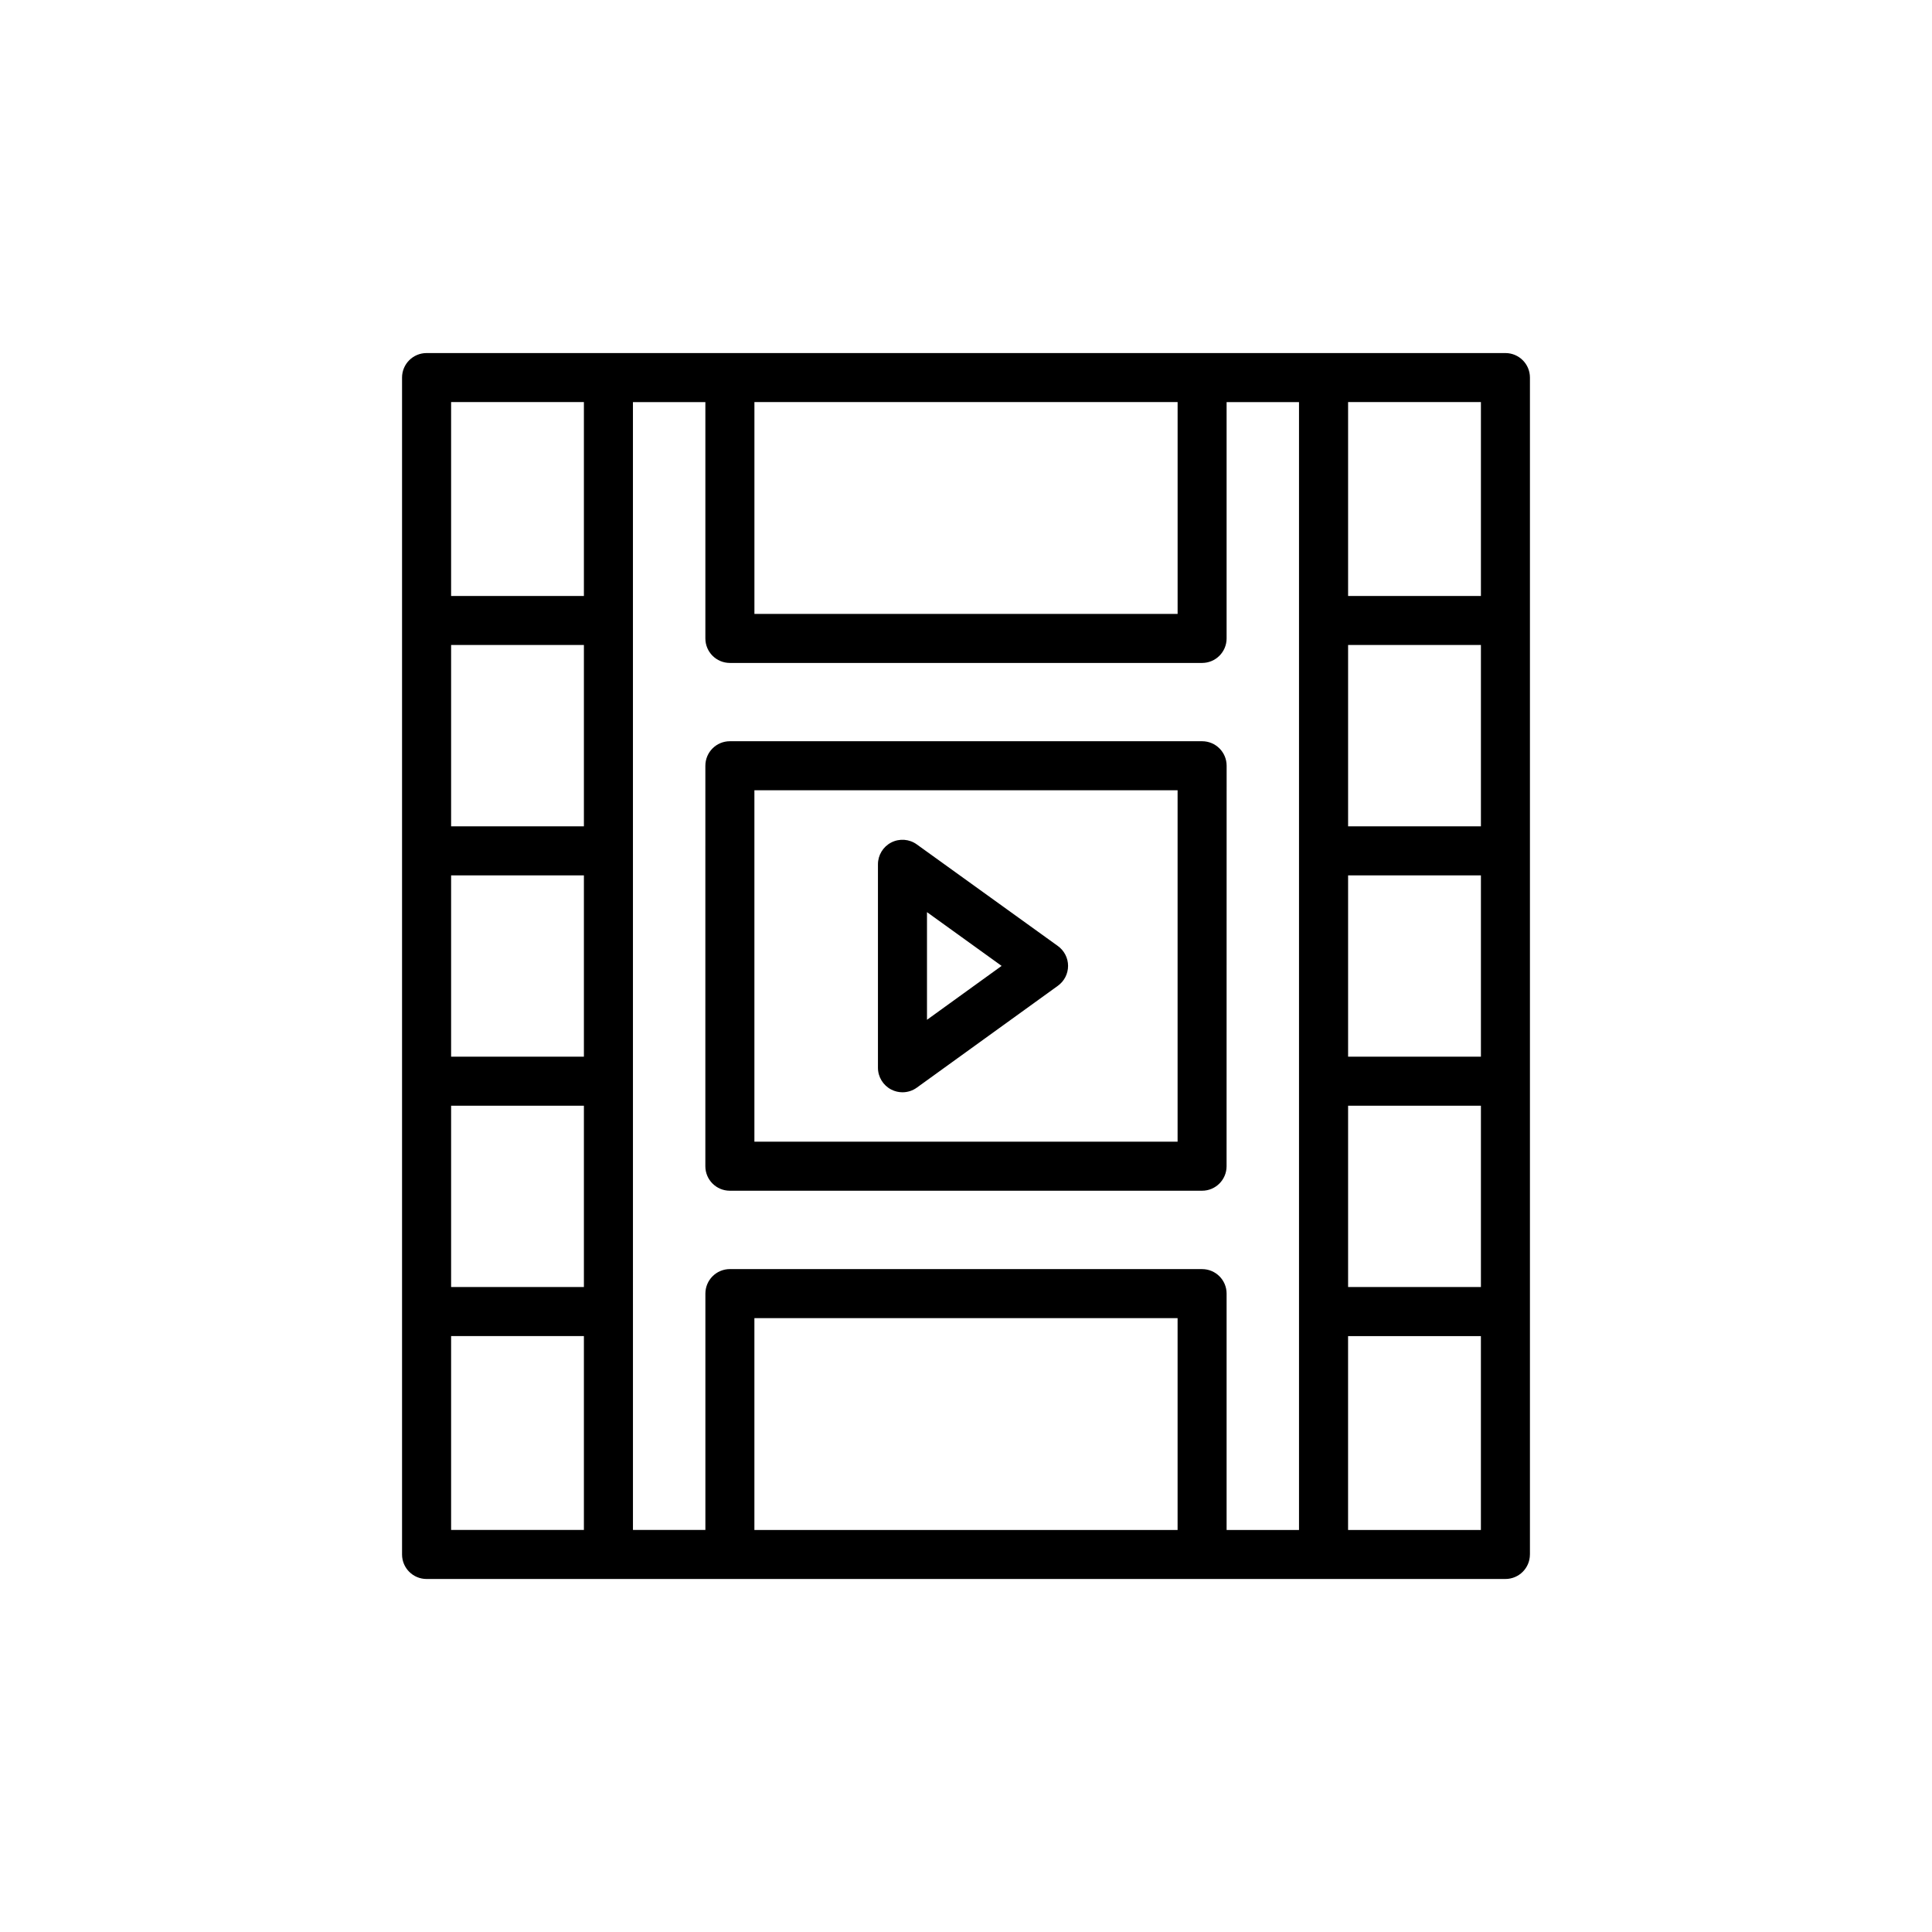 <?xml version="1.0" encoding="UTF-8"?>
<!-- Uploaded to: SVG Repo, www.svgrepo.com, Generator: SVG Repo Mixer Tools -->
<svg fill="#000000" width="800px" height="800px" version="1.1" viewBox="144 144 512 512" xmlns="http://www.w3.org/2000/svg">
 <g>
  <path d="m549.45 555.95v-311.89c0-3.59-2.906-6.496-6.496-6.496h-285.91c-3.59 0-6.496 2.91-6.496 6.496v311.89c0 3.59 2.906 6.496 6.496 6.496h285.9c3.594 0 6.5-2.906 6.5-6.496zm-86.879-75.629h-125.14c-3.59 0-6.496 2.91-6.496 6.496v62.633h-19.195l-0.004-298.89h19.195v62.629c0 3.59 2.906 6.496 6.496 6.496h125.14c3.59 0 6.496-2.91 6.496-6.496v-62.629h19.188v298.9h-19.188v-62.633c0.008-3.59-2.898-6.5-6.492-6.5zm-163.83-56.289h-35.191v-48.055h35.191zm0-61.051h-35.191v-48.051h35.191zm-35.191 74.043h35.191v48.051h-35.191zm237.71-61.047h35.199v48.055h-35.199zm35.199-12.996h-35.199v-48.051h35.199zm-35.199 74.043h35.199v48.051h-35.199zm35.199-135.09h-35.199v-51.379h35.199zm-80.379-51.379v56.133h-112.15v-56.133zm-157.34 0v51.379h-35.191v-51.379zm-35.191 247.52h35.191v51.379h-35.191zm80.375 51.383v-56.137h112.15v56.137zm157.33 0v-51.379h35.199v51.379z"/>
  <path d="m469.07 346.93c0-3.59-2.906-6.496-6.496-6.496h-125.15c-3.59 0-6.496 2.91-6.496 6.496l-0.004 106.13c0 3.59 2.906 6.496 6.496 6.496h125.14c3.59 0 6.496-2.91 6.496-6.496zm-12.996 99.633h-112.15v-93.133h112.15z"/>
  <path d="m380.21 432.75c0.934 0.48 1.949 0.715 2.957 0.715 1.34 0 2.68-0.414 3.801-1.23l37.387-26.996c1.695-1.223 2.695-3.184 2.695-5.269 0-2.086-1.008-4.047-2.703-5.269l-37.387-26.926c-1.973-1.43-4.594-1.621-6.758-0.512-2.172 1.113-3.535 3.344-3.535 5.785v53.926c0.004 2.43 1.367 4.664 3.543 5.777zm9.453-47.023 19.777 14.246-19.777 14.285z"/>
 </g>
</svg>